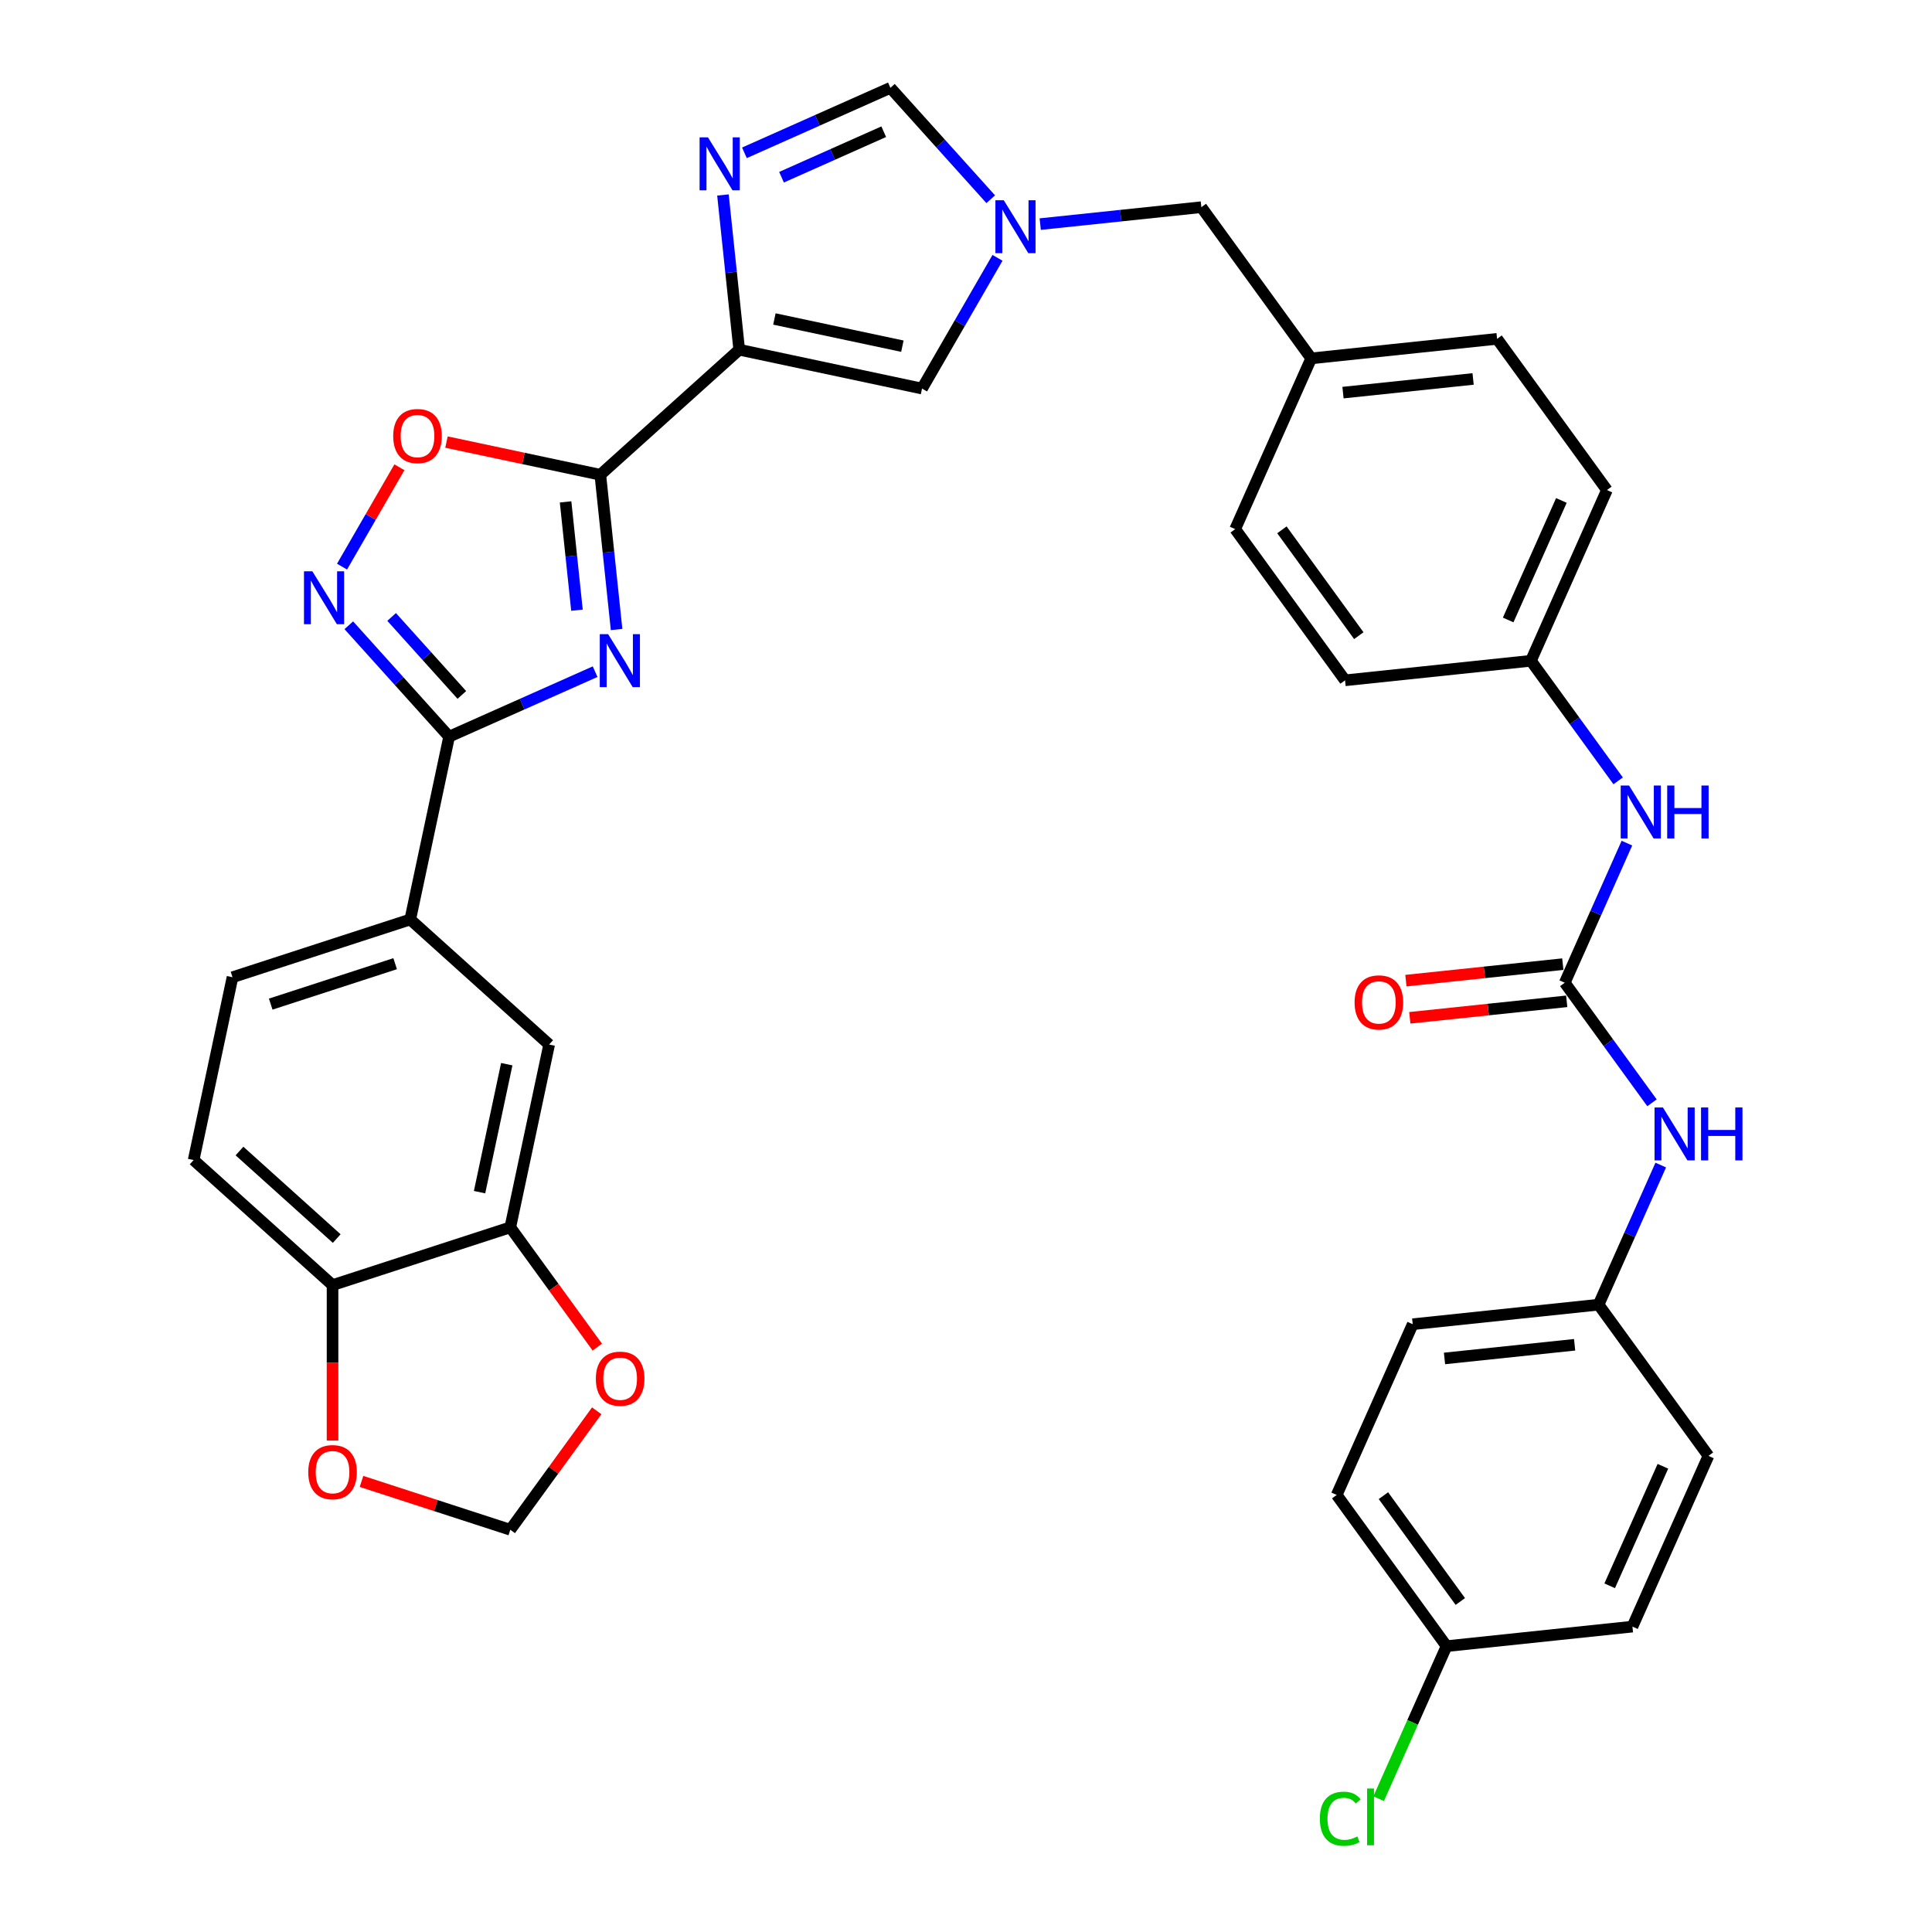 <?xml version='1.0' encoding='iso-8859-1'?>
<svg version='1.1' baseProfile='full'
              xmlns='http://www.w3.org/2000/svg'
                      xmlns:rdkit='http://www.rdkit.org/xml'
                      xmlns:xlink='http://www.w3.org/1999/xlink'
                  xml:space='preserve'
width='1000px' height='1000px' viewBox='0 0 1000 1000'>
<!-- END OF HEADER -->
<rect style='opacity:1.0;fill:#FFFFFF;stroke:none' width='1000' height='1000' x='0' y='0'> </rect>
<path class='bond-0' d='M 319.142,325.832 L 314.933,285.786' style='fill:none;fill-rule:evenodd;stroke:#0000FF;stroke-width:6px;stroke-linecap:butt;stroke-linejoin:miter;stroke-opacity:1' />
<path class='bond-0' d='M 314.933,285.786 L 310.724,245.74' style='fill:none;fill-rule:evenodd;stroke:#000000;stroke-width:6px;stroke-linecap:butt;stroke-linejoin:miter;stroke-opacity:1' />
<path class='bond-0' d='M 298.638,315.841 L 295.692,287.809' style='fill:none;fill-rule:evenodd;stroke:#0000FF;stroke-width:6px;stroke-linecap:butt;stroke-linejoin:miter;stroke-opacity:1' />
<path class='bond-0' d='M 295.692,287.809 L 292.745,259.777' style='fill:none;fill-rule:evenodd;stroke:#000000;stroke-width:6px;stroke-linecap:butt;stroke-linejoin:miter;stroke-opacity:1' />
<path class='bond-2' d='M 308.028,347.651 L 270.245,364.473' style='fill:none;fill-rule:evenodd;stroke:#0000FF;stroke-width:6px;stroke-linecap:butt;stroke-linejoin:miter;stroke-opacity:1' />
<path class='bond-2' d='M 270.245,364.473 L 232.461,381.296' style='fill:none;fill-rule:evenodd;stroke:#000000;stroke-width:6px;stroke-linecap:butt;stroke-linejoin:miter;stroke-opacity:1' />
<path class='bond-1' d='M 310.724,245.74 L 382.615,181.01' style='fill:none;fill-rule:evenodd;stroke:#000000;stroke-width:6px;stroke-linecap:butt;stroke-linejoin:miter;stroke-opacity:1' />
<path class='bond-5' d='M 310.724,245.74 L 270.909,237.277' style='fill:none;fill-rule:evenodd;stroke:#000000;stroke-width:6px;stroke-linecap:butt;stroke-linejoin:miter;stroke-opacity:1' />
<path class='bond-5' d='M 270.909,237.277 L 231.094,228.815' style='fill:none;fill-rule:evenodd;stroke:#FF0000;stroke-width:6px;stroke-linecap:butt;stroke-linejoin:miter;stroke-opacity:1' />
<path class='bond-3' d='M 382.615,181.01 L 378.406,140.964' style='fill:none;fill-rule:evenodd;stroke:#000000;stroke-width:6px;stroke-linecap:butt;stroke-linejoin:miter;stroke-opacity:1' />
<path class='bond-3' d='M 378.406,140.964 L 374.197,100.918' style='fill:none;fill-rule:evenodd;stroke:#0000FF;stroke-width:6px;stroke-linecap:butt;stroke-linejoin:miter;stroke-opacity:1' />
<path class='bond-7' d='M 382.615,181.01 L 477.239,201.123' style='fill:none;fill-rule:evenodd;stroke:#000000;stroke-width:6px;stroke-linecap:butt;stroke-linejoin:miter;stroke-opacity:1' />
<path class='bond-7' d='M 400.831,165.102 L 467.068,179.181' style='fill:none;fill-rule:evenodd;stroke:#000000;stroke-width:6px;stroke-linecap:butt;stroke-linejoin:miter;stroke-opacity:1' />
<path class='bond-4' d='M 232.461,381.296 L 206.5,352.463' style='fill:none;fill-rule:evenodd;stroke:#000000;stroke-width:6px;stroke-linecap:butt;stroke-linejoin:miter;stroke-opacity:1' />
<path class='bond-4' d='M 206.5,352.463 L 180.539,323.63' style='fill:none;fill-rule:evenodd;stroke:#0000FF;stroke-width:6px;stroke-linecap:butt;stroke-linejoin:miter;stroke-opacity:1' />
<path class='bond-4' d='M 239.051,359.7 L 220.878,339.517' style='fill:none;fill-rule:evenodd;stroke:#000000;stroke-width:6px;stroke-linecap:butt;stroke-linejoin:miter;stroke-opacity:1' />
<path class='bond-4' d='M 220.878,339.517 L 202.705,319.334' style='fill:none;fill-rule:evenodd;stroke:#0000FF;stroke-width:6px;stroke-linecap:butt;stroke-linejoin:miter;stroke-opacity:1' />
<path class='bond-10' d='M 232.461,381.296 L 212.348,475.92' style='fill:none;fill-rule:evenodd;stroke:#000000;stroke-width:6px;stroke-linecap:butt;stroke-linejoin:miter;stroke-opacity:1' />
<path class='bond-9' d='M 385.311,79.099 L 423.094,62.277' style='fill:none;fill-rule:evenodd;stroke:#0000FF;stroke-width:6px;stroke-linecap:butt;stroke-linejoin:miter;stroke-opacity:1' />
<path class='bond-9' d='M 423.094,62.277 L 460.878,45.455' style='fill:none;fill-rule:evenodd;stroke:#000000;stroke-width:6px;stroke-linecap:butt;stroke-linejoin:miter;stroke-opacity:1' />
<path class='bond-9' d='M 404.515,91.727 L 430.964,79.952' style='fill:none;fill-rule:evenodd;stroke:#0000FF;stroke-width:6px;stroke-linecap:butt;stroke-linejoin:miter;stroke-opacity:1' />
<path class='bond-9' d='M 430.964,79.952 L 457.412,68.176' style='fill:none;fill-rule:evenodd;stroke:#000000;stroke-width:6px;stroke-linecap:butt;stroke-linejoin:miter;stroke-opacity:1' />
<path class='bond-36' d='M 177.036,293.289 L 191.882,267.574' style='fill:none;fill-rule:evenodd;stroke:#0000FF;stroke-width:6px;stroke-linecap:butt;stroke-linejoin:miter;stroke-opacity:1' />
<path class='bond-36' d='M 191.882,267.574 L 206.729,241.859' style='fill:none;fill-rule:evenodd;stroke:#FF0000;stroke-width:6px;stroke-linecap:butt;stroke-linejoin:miter;stroke-opacity:1' />
<path class='bond-6' d='M 516.303,133.462 L 496.771,167.292' style='fill:none;fill-rule:evenodd;stroke:#0000FF;stroke-width:6px;stroke-linecap:butt;stroke-linejoin:miter;stroke-opacity:1' />
<path class='bond-6' d='M 496.771,167.292 L 477.239,201.123' style='fill:none;fill-rule:evenodd;stroke:#000000;stroke-width:6px;stroke-linecap:butt;stroke-linejoin:miter;stroke-opacity:1' />
<path class='bond-21' d='M 538.416,115.999 L 580.116,111.616' style='fill:none;fill-rule:evenodd;stroke:#0000FF;stroke-width:6px;stroke-linecap:butt;stroke-linejoin:miter;stroke-opacity:1' />
<path class='bond-21' d='M 580.116,111.616 L 621.816,107.233' style='fill:none;fill-rule:evenodd;stroke:#000000;stroke-width:6px;stroke-linecap:butt;stroke-linejoin:miter;stroke-opacity:1' />
<path class='bond-37' d='M 512.8,103.12 L 486.839,74.287' style='fill:none;fill-rule:evenodd;stroke:#0000FF;stroke-width:6px;stroke-linecap:butt;stroke-linejoin:miter;stroke-opacity:1' />
<path class='bond-37' d='M 486.839,74.287 L 460.878,45.455' style='fill:none;fill-rule:evenodd;stroke:#000000;stroke-width:6px;stroke-linecap:butt;stroke-linejoin:miter;stroke-opacity:1' />
<path class='bond-8' d='M 809.915,508.66 L 826,472.53' style='fill:none;fill-rule:evenodd;stroke:#000000;stroke-width:6px;stroke-linecap:butt;stroke-linejoin:miter;stroke-opacity:1' />
<path class='bond-8' d='M 826,472.53 L 842.086,436.401' style='fill:none;fill-rule:evenodd;stroke:#0000FF;stroke-width:6px;stroke-linecap:butt;stroke-linejoin:miter;stroke-opacity:1' />
<path class='bond-14' d='M 809.915,508.66 L 832.491,539.733' style='fill:none;fill-rule:evenodd;stroke:#000000;stroke-width:6px;stroke-linecap:butt;stroke-linejoin:miter;stroke-opacity:1' />
<path class='bond-14' d='M 832.491,539.733 L 855.067,570.806' style='fill:none;fill-rule:evenodd;stroke:#0000FF;stroke-width:6px;stroke-linecap:butt;stroke-linejoin:miter;stroke-opacity:1' />
<path class='bond-19' d='M 808.904,499.039 L 768.297,503.307' style='fill:none;fill-rule:evenodd;stroke:#000000;stroke-width:6px;stroke-linecap:butt;stroke-linejoin:miter;stroke-opacity:1' />
<path class='bond-19' d='M 768.297,503.307 L 727.69,507.575' style='fill:none;fill-rule:evenodd;stroke:#FF0000;stroke-width:6px;stroke-linecap:butt;stroke-linejoin:miter;stroke-opacity:1' />
<path class='bond-19' d='M 810.926,518.28 L 770.319,522.548' style='fill:none;fill-rule:evenodd;stroke:#000000;stroke-width:6px;stroke-linecap:butt;stroke-linejoin:miter;stroke-opacity:1' />
<path class='bond-19' d='M 770.319,522.548 L 729.712,526.816' style='fill:none;fill-rule:evenodd;stroke:#FF0000;stroke-width:6px;stroke-linecap:butt;stroke-linejoin:miter;stroke-opacity:1' />
<path class='bond-12' d='M 212.348,475.92 L 284.239,540.65' style='fill:none;fill-rule:evenodd;stroke:#000000;stroke-width:6px;stroke-linecap:butt;stroke-linejoin:miter;stroke-opacity:1' />
<path class='bond-20' d='M 212.348,475.92 L 120.345,505.814' style='fill:none;fill-rule:evenodd;stroke:#000000;stroke-width:6px;stroke-linecap:butt;stroke-linejoin:miter;stroke-opacity:1' />
<path class='bond-20' d='M 204.527,498.805 L 140.124,519.73' style='fill:none;fill-rule:evenodd;stroke:#000000;stroke-width:6px;stroke-linecap:butt;stroke-linejoin:miter;stroke-opacity:1' />
<path class='bond-11' d='M 264.126,635.275 L 284.239,540.65' style='fill:none;fill-rule:evenodd;stroke:#000000;stroke-width:6px;stroke-linecap:butt;stroke-linejoin:miter;stroke-opacity:1' />
<path class='bond-11' d='M 248.218,617.059 L 262.297,550.822' style='fill:none;fill-rule:evenodd;stroke:#000000;stroke-width:6px;stroke-linecap:butt;stroke-linejoin:miter;stroke-opacity:1' />
<path class='bond-16' d='M 264.126,635.275 L 286.646,666.271' style='fill:none;fill-rule:evenodd;stroke:#000000;stroke-width:6px;stroke-linecap:butt;stroke-linejoin:miter;stroke-opacity:1' />
<path class='bond-16' d='M 286.646,666.271 L 309.165,697.266' style='fill:none;fill-rule:evenodd;stroke:#FF0000;stroke-width:6px;stroke-linecap:butt;stroke-linejoin:miter;stroke-opacity:1' />
<path class='bond-38' d='M 264.126,635.275 L 172.122,665.169' style='fill:none;fill-rule:evenodd;stroke:#000000;stroke-width:6px;stroke-linecap:butt;stroke-linejoin:miter;stroke-opacity:1' />
<path class='bond-13' d='M 837.552,404.168 L 814.976,373.095' style='fill:none;fill-rule:evenodd;stroke:#0000FF;stroke-width:6px;stroke-linecap:butt;stroke-linejoin:miter;stroke-opacity:1' />
<path class='bond-13' d='M 814.976,373.095 L 792.4,342.022' style='fill:none;fill-rule:evenodd;stroke:#000000;stroke-width:6px;stroke-linecap:butt;stroke-linejoin:miter;stroke-opacity:1' />
<path class='bond-24' d='M 859.6,603.039 L 843.515,639.168' style='fill:none;fill-rule:evenodd;stroke:#0000FF;stroke-width:6px;stroke-linecap:butt;stroke-linejoin:miter;stroke-opacity:1' />
<path class='bond-24' d='M 843.515,639.168 L 827.429,675.297' style='fill:none;fill-rule:evenodd;stroke:#000000;stroke-width:6px;stroke-linecap:butt;stroke-linejoin:miter;stroke-opacity:1' />
<path class='bond-15' d='M 172.122,665.169 L 100.232,600.438' style='fill:none;fill-rule:evenodd;stroke:#000000;stroke-width:6px;stroke-linecap:butt;stroke-linejoin:miter;stroke-opacity:1' />
<path class='bond-15' d='M 174.285,641.081 L 123.961,595.769' style='fill:none;fill-rule:evenodd;stroke:#000000;stroke-width:6px;stroke-linecap:butt;stroke-linejoin:miter;stroke-opacity:1' />
<path class='bond-17' d='M 172.122,665.169 L 172.122,705.402' style='fill:none;fill-rule:evenodd;stroke:#000000;stroke-width:6px;stroke-linecap:butt;stroke-linejoin:miter;stroke-opacity:1' />
<path class='bond-17' d='M 172.122,705.402 L 172.122,745.635' style='fill:none;fill-rule:evenodd;stroke:#FF0000;stroke-width:6px;stroke-linecap:butt;stroke-linejoin:miter;stroke-opacity:1' />
<path class='bond-18' d='M 308.856,730.235 L 286.491,761.018' style='fill:none;fill-rule:evenodd;stroke:#FF0000;stroke-width:6px;stroke-linecap:butt;stroke-linejoin:miter;stroke-opacity:1' />
<path class='bond-18' d='M 286.491,761.018 L 264.126,791.801' style='fill:none;fill-rule:evenodd;stroke:#000000;stroke-width:6px;stroke-linecap:butt;stroke-linejoin:miter;stroke-opacity:1' />
<path class='bond-39' d='M 187.117,766.779 L 225.621,779.29' style='fill:none;fill-rule:evenodd;stroke:#FF0000;stroke-width:6px;stroke-linecap:butt;stroke-linejoin:miter;stroke-opacity:1' />
<path class='bond-39' d='M 225.621,779.29 L 264.126,791.801' style='fill:none;fill-rule:evenodd;stroke:#000000;stroke-width:6px;stroke-linecap:butt;stroke-linejoin:miter;stroke-opacity:1' />
<path class='bond-22' d='M 120.345,505.814 L 100.232,600.438' style='fill:none;fill-rule:evenodd;stroke:#000000;stroke-width:6px;stroke-linecap:butt;stroke-linejoin:miter;stroke-opacity:1' />
<path class='bond-25' d='M 621.816,107.233 L 678.678,185.496' style='fill:none;fill-rule:evenodd;stroke:#000000;stroke-width:6px;stroke-linecap:butt;stroke-linejoin:miter;stroke-opacity:1' />
<path class='bond-23' d='M 792.4,342.022 L 831.747,253.647' style='fill:none;fill-rule:evenodd;stroke:#000000;stroke-width:6px;stroke-linecap:butt;stroke-linejoin:miter;stroke-opacity:1' />
<path class='bond-23' d='M 780.628,320.896 L 808.17,259.034' style='fill:none;fill-rule:evenodd;stroke:#000000;stroke-width:6px;stroke-linecap:butt;stroke-linejoin:miter;stroke-opacity:1' />
<path class='bond-40' d='M 792.4,342.022 L 696.192,352.134' style='fill:none;fill-rule:evenodd;stroke:#000000;stroke-width:6px;stroke-linecap:butt;stroke-linejoin:miter;stroke-opacity:1' />
<path class='bond-28' d='M 827.429,675.297 L 884.29,753.56' style='fill:none;fill-rule:evenodd;stroke:#000000;stroke-width:6px;stroke-linecap:butt;stroke-linejoin:miter;stroke-opacity:1' />
<path class='bond-29' d='M 827.429,675.297 L 731.221,685.409' style='fill:none;fill-rule:evenodd;stroke:#000000;stroke-width:6px;stroke-linecap:butt;stroke-linejoin:miter;stroke-opacity:1' />
<path class='bond-29' d='M 815.02,696.056 L 747.674,703.134' style='fill:none;fill-rule:evenodd;stroke:#000000;stroke-width:6px;stroke-linecap:butt;stroke-linejoin:miter;stroke-opacity:1' />
<path class='bond-34' d='M 678.678,185.496 L 639.331,273.871' style='fill:none;fill-rule:evenodd;stroke:#000000;stroke-width:6px;stroke-linecap:butt;stroke-linejoin:miter;stroke-opacity:1' />
<path class='bond-35' d='M 678.678,185.496 L 774.886,175.384' style='fill:none;fill-rule:evenodd;stroke:#000000;stroke-width:6px;stroke-linecap:butt;stroke-linejoin:miter;stroke-opacity:1' />
<path class='bond-35' d='M 695.131,203.221 L 762.477,196.143' style='fill:none;fill-rule:evenodd;stroke:#000000;stroke-width:6px;stroke-linecap:butt;stroke-linejoin:miter;stroke-opacity:1' />
<path class='bond-26' d='M 748.735,852.047 L 691.874,773.784' style='fill:none;fill-rule:evenodd;stroke:#000000;stroke-width:6px;stroke-linecap:butt;stroke-linejoin:miter;stroke-opacity:1' />
<path class='bond-26' d='M 755.858,828.935 L 716.056,774.151' style='fill:none;fill-rule:evenodd;stroke:#000000;stroke-width:6px;stroke-linecap:butt;stroke-linejoin:miter;stroke-opacity:1' />
<path class='bond-27' d='M 748.735,852.047 L 731.161,891.519' style='fill:none;fill-rule:evenodd;stroke:#000000;stroke-width:6px;stroke-linecap:butt;stroke-linejoin:miter;stroke-opacity:1' />
<path class='bond-27' d='M 731.161,891.519 L 713.587,930.992' style='fill:none;fill-rule:evenodd;stroke:#00CC00;stroke-width:6px;stroke-linecap:butt;stroke-linejoin:miter;stroke-opacity:1' />
<path class='bond-41' d='M 748.735,852.047 L 844.943,841.935' style='fill:none;fill-rule:evenodd;stroke:#000000;stroke-width:6px;stroke-linecap:butt;stroke-linejoin:miter;stroke-opacity:1' />
<path class='bond-33' d='M 884.29,753.56 L 844.943,841.935' style='fill:none;fill-rule:evenodd;stroke:#000000;stroke-width:6px;stroke-linecap:butt;stroke-linejoin:miter;stroke-opacity:1' />
<path class='bond-33' d='M 860.713,758.947 L 833.17,820.809' style='fill:none;fill-rule:evenodd;stroke:#000000;stroke-width:6px;stroke-linecap:butt;stroke-linejoin:miter;stroke-opacity:1' />
<path class='bond-32' d='M 731.221,685.409 L 691.874,773.784' style='fill:none;fill-rule:evenodd;stroke:#000000;stroke-width:6px;stroke-linecap:butt;stroke-linejoin:miter;stroke-opacity:1' />
<path class='bond-30' d='M 696.192,352.134 L 639.331,273.871' style='fill:none;fill-rule:evenodd;stroke:#000000;stroke-width:6px;stroke-linecap:butt;stroke-linejoin:miter;stroke-opacity:1' />
<path class='bond-30' d='M 703.315,329.022 L 663.513,274.238' style='fill:none;fill-rule:evenodd;stroke:#000000;stroke-width:6px;stroke-linecap:butt;stroke-linejoin:miter;stroke-opacity:1' />
<path class='bond-31' d='M 831.747,253.647 L 774.886,175.384' style='fill:none;fill-rule:evenodd;stroke:#000000;stroke-width:6px;stroke-linecap:butt;stroke-linejoin:miter;stroke-opacity:1' />
<path  class='atom-0' d='M 314.78 328.251
L 323.758 342.761
Q 324.648 344.193, 326.079 346.786
Q 327.511 349.378, 327.588 349.533
L 327.588 328.251
L 331.226 328.251
L 331.226 355.647
L 327.472 355.647
L 317.837 339.782
Q 316.715 337.924, 315.516 335.796
Q 314.355 333.668, 314.006 333.01
L 314.006 355.647
L 310.446 355.647
L 310.446 328.251
L 314.78 328.251
' fill='#0000FF'/>
<path  class='atom-4' d='M 366.447 71.103
L 375.424 85.614
Q 376.314 87.046, 377.746 89.638
Q 379.178 92.231, 379.255 92.386
L 379.255 71.103
L 382.893 71.103
L 382.893 98.5
L 379.139 98.5
L 369.504 82.635
Q 368.382 80.777, 367.182 78.649
Q 366.021 76.521, 365.673 75.863
L 365.673 98.5
L 362.113 98.5
L 362.113 71.103
L 366.447 71.103
' fill='#0000FF'/>
<path  class='atom-5' d='M 161.675 295.707
L 170.652 310.218
Q 171.542 311.649, 172.974 314.242
Q 174.406 316.835, 174.483 316.989
L 174.483 295.707
L 178.121 295.707
L 178.121 323.103
L 174.367 323.103
L 164.732 307.238
Q 163.61 305.381, 162.41 303.253
Q 161.249 301.124, 160.901 300.467
L 160.901 323.103
L 157.341 323.103
L 157.341 295.707
L 161.675 295.707
' fill='#0000FF'/>
<path  class='atom-6' d='M 203.524 225.705
Q 203.524 219.127, 206.774 215.45
Q 210.025 211.774, 216.1 211.774
Q 222.175 211.774, 225.426 215.45
Q 228.676 219.127, 228.676 225.705
Q 228.676 232.36, 225.387 236.152
Q 222.098 239.906, 216.1 239.906
Q 210.063 239.906, 206.774 236.152
Q 203.524 232.399, 203.524 225.705
M 216.1 236.81
Q 220.279 236.81, 222.523 234.024
Q 224.806 231.199, 224.806 225.705
Q 224.806 220.326, 222.523 217.617
Q 220.279 214.87, 216.1 214.87
Q 211.921 214.87, 209.638 217.579
Q 207.394 220.287, 207.394 225.705
Q 207.394 231.238, 209.638 234.024
Q 211.921 236.81, 216.1 236.81
' fill='#FF0000'/>
<path  class='atom-7' d='M 519.552 103.647
L 528.53 118.158
Q 529.42 119.589, 530.851 122.182
Q 532.283 124.775, 532.361 124.929
L 532.361 103.647
L 535.998 103.647
L 535.998 131.043
L 532.244 131.043
L 522.609 115.178
Q 521.487 113.321, 520.288 111.193
Q 519.127 109.064, 518.778 108.406
L 518.778 131.043
L 515.218 131.043
L 515.218 103.647
L 519.552 103.647
' fill='#0000FF'/>
<path  class='atom-14' d='M 843.206 406.587
L 852.183 421.097
Q 853.073 422.529, 854.505 425.122
Q 855.937 427.714, 856.014 427.869
L 856.014 406.587
L 859.651 406.587
L 859.651 433.983
L 855.898 433.983
L 846.263 418.118
Q 845.141 416.26, 843.941 414.132
Q 842.78 412.004, 842.432 411.346
L 842.432 433.983
L 838.872 433.983
L 838.872 406.587
L 843.206 406.587
' fill='#0000FF'/>
<path  class='atom-14' d='M 862.941 406.587
L 866.655 406.587
L 866.655 418.234
L 880.663 418.234
L 880.663 406.587
L 884.378 406.587
L 884.378 433.983
L 880.663 433.983
L 880.663 421.329
L 866.655 421.329
L 866.655 433.983
L 862.941 433.983
L 862.941 406.587
' fill='#0000FF'/>
<path  class='atom-15' d='M 860.72 573.224
L 869.698 587.735
Q 870.588 589.167, 872.019 591.759
Q 873.451 594.352, 873.528 594.507
L 873.528 573.224
L 877.166 573.224
L 877.166 600.621
L 873.412 600.621
L 863.777 584.755
Q 862.655 582.898, 861.455 580.77
Q 860.295 578.642, 859.946 577.984
L 859.946 600.621
L 856.386 600.621
L 856.386 573.224
L 860.72 573.224
' fill='#0000FF'/>
<path  class='atom-15' d='M 880.455 573.224
L 884.17 573.224
L 884.17 584.872
L 898.177 584.872
L 898.177 573.224
L 901.892 573.224
L 901.892 600.621
L 898.177 600.621
L 898.177 587.967
L 884.17 587.967
L 884.17 600.621
L 880.455 600.621
L 880.455 573.224
' fill='#0000FF'/>
<path  class='atom-17' d='M 308.411 713.615
Q 308.411 707.037, 311.662 703.361
Q 314.912 699.685, 320.987 699.685
Q 327.062 699.685, 330.313 703.361
Q 333.563 707.037, 333.563 713.615
Q 333.563 720.271, 330.274 724.063
Q 326.985 727.816, 320.987 727.816
Q 314.951 727.816, 311.662 724.063
Q 308.411 720.309, 308.411 713.615
M 320.987 724.721
Q 325.166 724.721, 327.411 721.935
Q 329.694 719.11, 329.694 713.615
Q 329.694 708.236, 327.411 705.528
Q 325.166 702.78, 320.987 702.78
Q 316.808 702.78, 314.525 705.489
Q 312.281 708.198, 312.281 713.615
Q 312.281 719.148, 314.525 721.935
Q 316.808 724.721, 320.987 724.721
' fill='#FF0000'/>
<path  class='atom-18' d='M 159.546 761.984
Q 159.546 755.406, 162.797 751.73
Q 166.047 748.054, 172.122 748.054
Q 178.197 748.054, 181.448 751.73
Q 184.698 755.406, 184.698 761.984
Q 184.698 768.64, 181.409 772.432
Q 178.12 776.185, 172.122 776.185
Q 166.086 776.185, 162.797 772.432
Q 159.546 768.678, 159.546 761.984
M 172.122 773.09
Q 176.301 773.09, 178.546 770.304
Q 180.829 767.479, 180.829 761.984
Q 180.829 756.606, 178.546 753.897
Q 176.301 751.149, 172.122 751.149
Q 167.943 751.149, 165.66 753.858
Q 163.416 756.567, 163.416 761.984
Q 163.416 767.518, 165.66 770.304
Q 167.943 773.09, 172.122 773.09
' fill='#FF0000'/>
<path  class='atom-20' d='M 701.13 518.849
Q 701.13 512.271, 704.381 508.595
Q 707.631 504.918, 713.706 504.918
Q 719.782 504.918, 723.032 508.595
Q 726.282 512.271, 726.282 518.849
Q 726.282 525.504, 722.993 529.297
Q 719.704 533.05, 713.706 533.05
Q 707.67 533.05, 704.381 529.297
Q 701.13 525.543, 701.13 518.849
M 713.706 529.954
Q 717.886 529.954, 720.13 527.168
Q 722.413 524.344, 722.413 518.849
Q 722.413 513.47, 720.13 510.761
Q 717.886 508.014, 713.706 508.014
Q 709.527 508.014, 707.244 510.723
Q 705 513.431, 705 518.849
Q 705 524.382, 707.244 527.168
Q 709.527 529.954, 713.706 529.954
' fill='#FF0000'/>
<path  class='atom-28' d='M 683.153 941.37
Q 683.153 934.559, 686.326 930.999
Q 689.537 927.401, 695.613 927.401
Q 701.262 927.401, 704.28 931.386
L 701.726 933.476
Q 699.521 930.574, 695.613 930.574
Q 691.472 930.574, 689.267 933.36
Q 687.1 936.107, 687.1 941.37
Q 687.1 946.787, 689.344 949.573
Q 691.627 952.359, 696.038 952.359
Q 699.056 952.359, 702.578 950.54
L 703.661 953.443
Q 702.229 954.371, 700.063 954.913
Q 697.896 955.455, 695.496 955.455
Q 689.537 955.455, 686.326 951.817
Q 683.153 948.18, 683.153 941.37
' fill='#00CC00'/>
<path  class='atom-28' d='M 707.608 925.737
L 711.168 925.737
L 711.168 955.106
L 707.608 955.106
L 707.608 925.737
' fill='#00CC00'/>
</svg>
